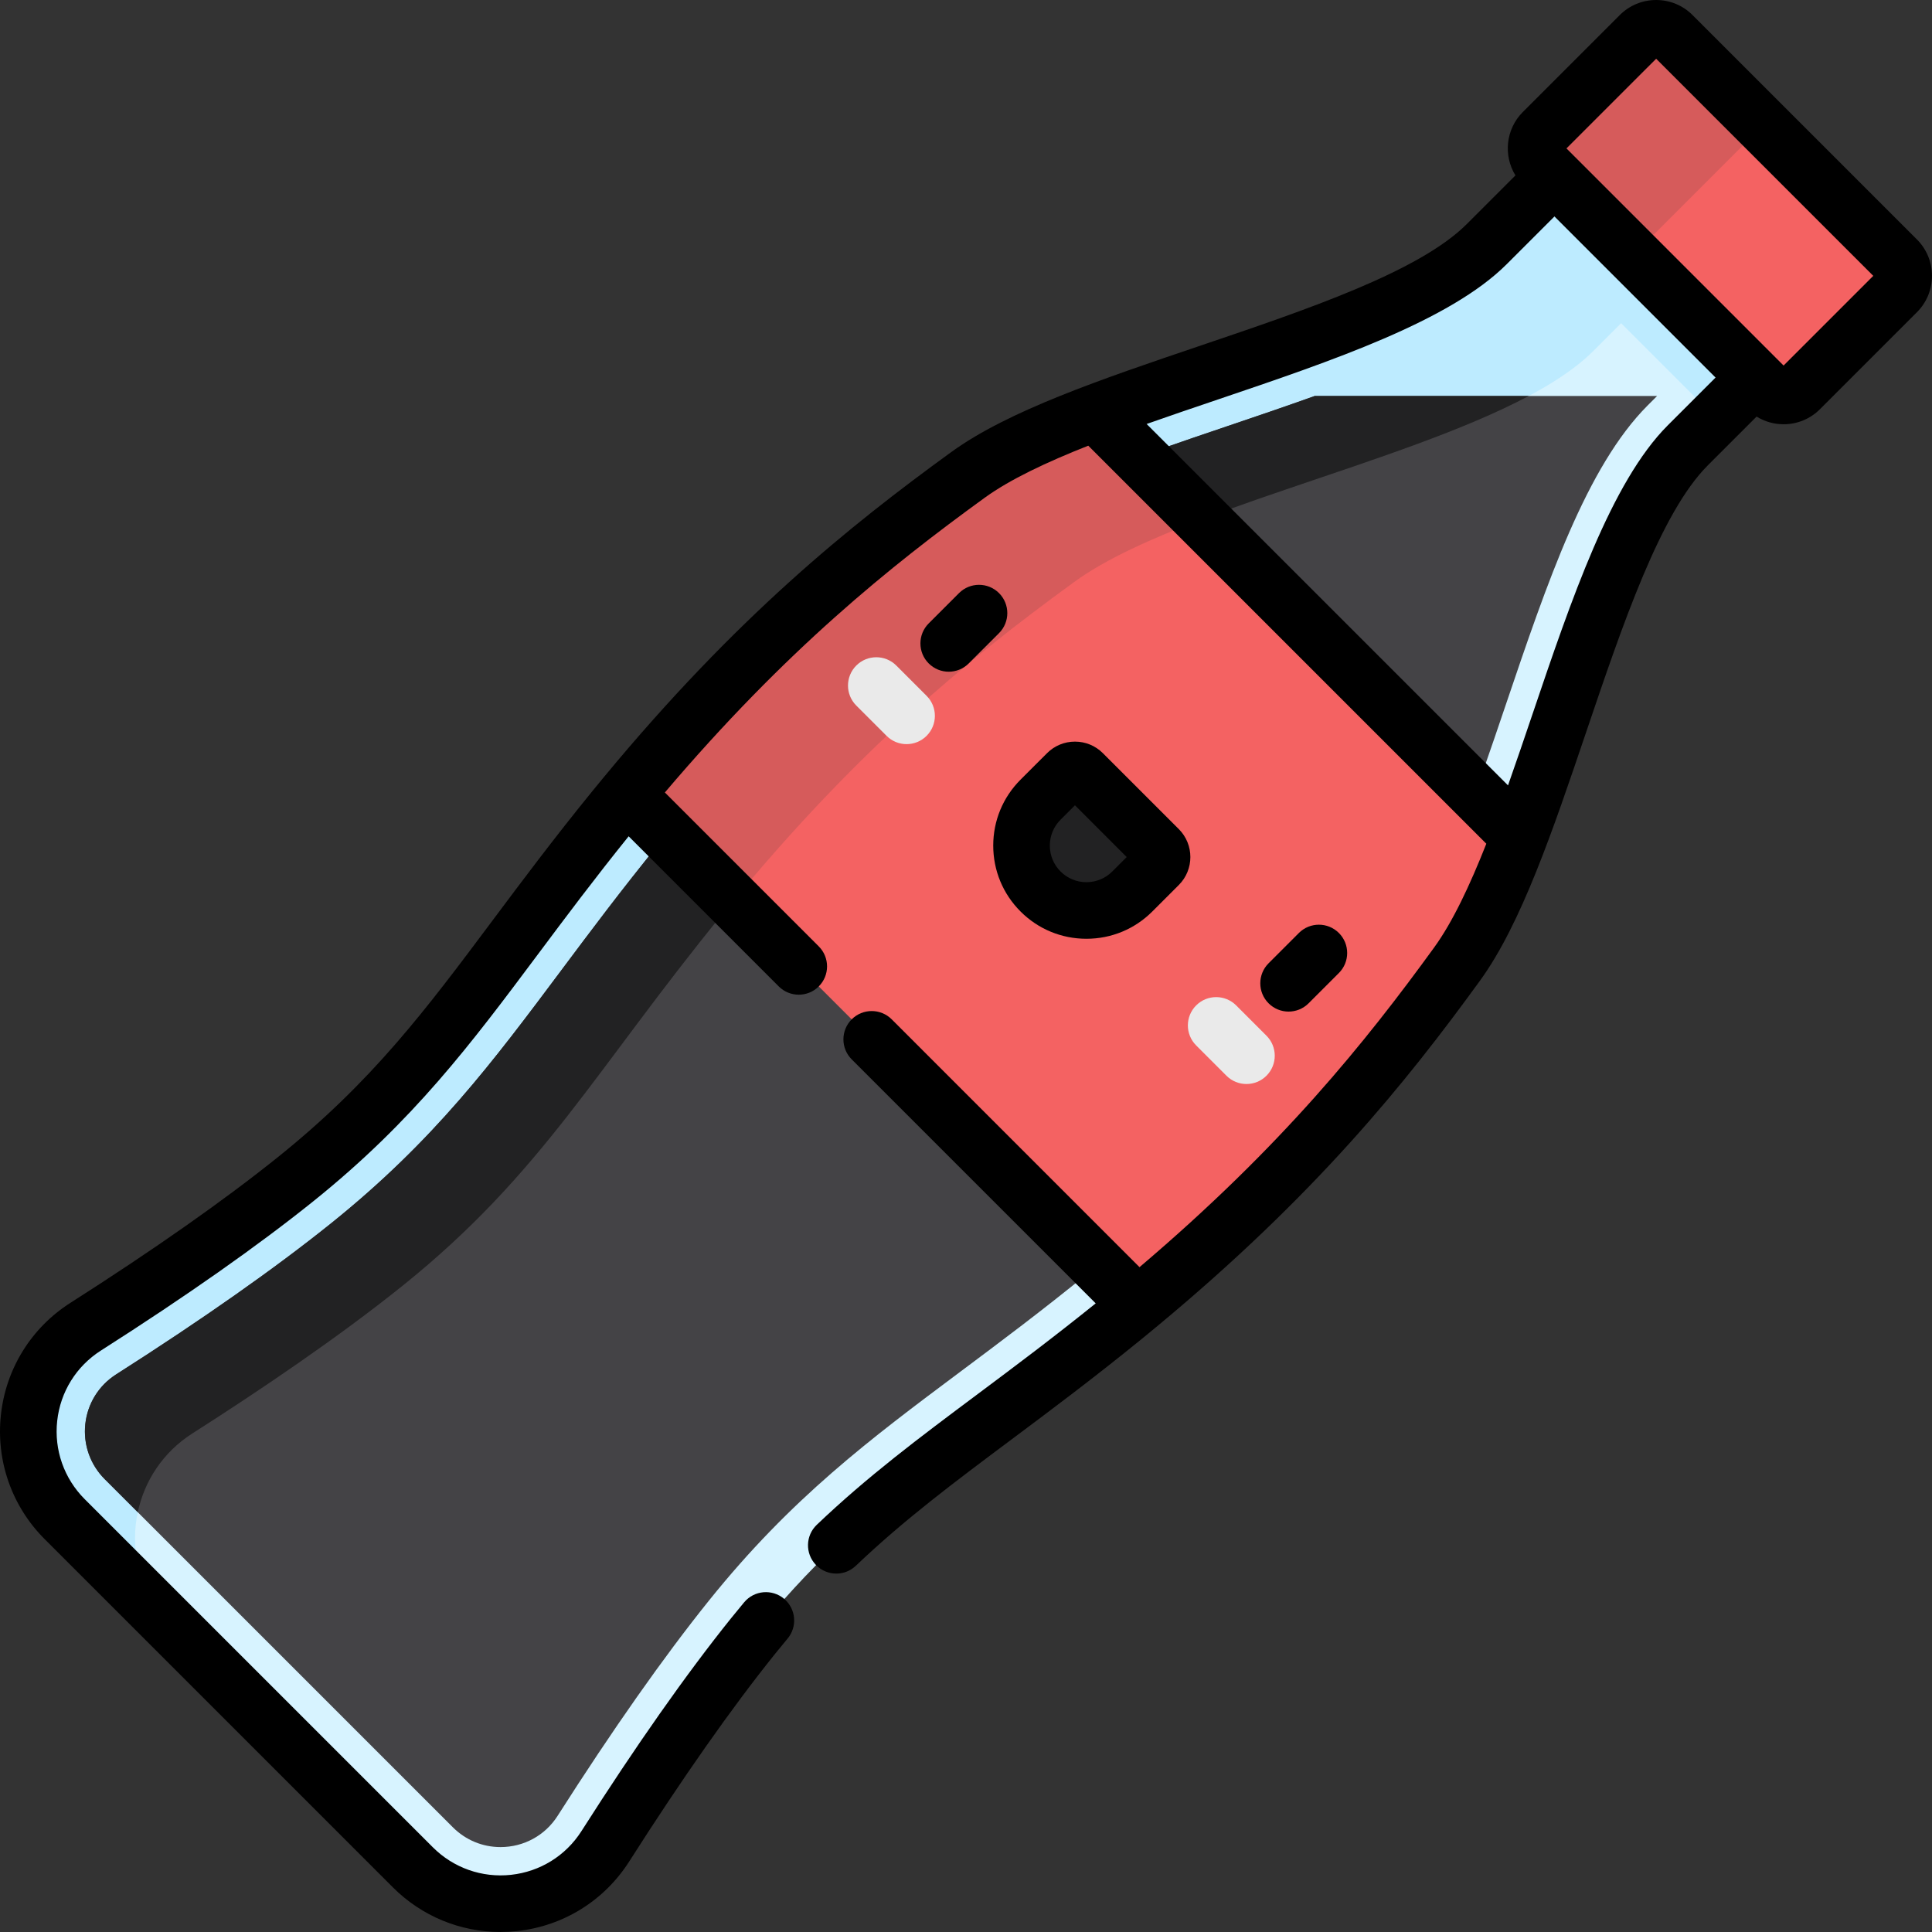 <svg height="512pt" viewBox="0 0 512.001 512" width="512pt" xmlns="http://www.w3.org/2000/svg"><rect x="0" y="0" width="512.001" height="512" fill="#333333" stroke="none"/><path d="m160.414 489.297c11.125-17.449 25.27-38.434 39.148-55.715 29.68-36.949 56.938-50.879 98.324-84.605 41.383-33.723 65.828-62.586 88.262-93.5 22.434-30.914 35.715-112.035 61.156-137.477 25.438-25.441 35.129-35.129 35.129-35.129l-26.648-26.652-26.652-26.652s-9.691 9.691-35.133 35.133c-25.441 25.438-106.562 38.719-137.477 61.152-30.914 22.438-59.773 46.879-93.5 88.266-33.723 41.383-47.656 68.641-84.605 98.32-17.277 13.883-38.266 28.023-55.715 39.152-17.738 11.309-20.43 36.137-5.551 51.012l46.121 46.125 46.125 46.125c14.875 14.875 39.703 12.184 51.016-5.555zm0 0" fill="#d7f3ff"/><path d="m454.641 110.664c19.984-19.984 27.793-27.793 27.793-27.793l-26.648-26.652-26.652-26.652s-7.812 7.812-27.797 27.793zm0 0" fill="#bdebff"/><path d="m50.988 379.871c17.449-11.125 38.438-25.27 55.715-39.148 36.949-29.68 50.879-56.938 84.605-98.324 33.727-41.383 62.586-65.828 93.5-88.262 30.914-22.434 112.035-35.715 137.477-61.156 25.441-25.441 35.133-35.133 35.133-35.133l-1.633-1.629-26.652-26.652s-9.691 9.691-35.133 35.133c-25.438 25.438-106.562 38.719-137.477 61.152-30.914 22.438-59.773 46.879-93.5 88.266-33.723 41.383-47.656 68.641-84.605 98.32-17.277 13.879-38.266 28.023-55.715 39.152-17.738 11.309-20.43 36.137-5.551 51.012l28.281 28.285c-14.875-14.875-12.184-39.703 5.555-51.016zm0 0" fill="#bdebff"/><path d="m348.434 104.934c-7.531 2.707-15.352 5.355-23.285 8.043-23.359 7.91-47.516 16.09-59.816 25.016-26.598 19.305-55.992 43.031-90.68 85.598-10.035 12.312-18.172 23.203-26.039 33.734-18.02 24.117-33.582 44.941-60.801 66.809-14.941 12-34.133 25.492-57.047 40.102-4.59 2.93-7.562 7.715-8.156 13.133-.594 5.434 1.281 10.766 5.148 14.629l92.246 92.246c3.391 3.391 7.879 5.254 12.648 5.254 6.16 0 11.812-3.09 15.113-8.266 14.605-22.906 28.098-42.098 40.102-57.043 21.867-27.223 42.695-42.781 66.809-60.801 10.531-7.871 21.422-16.004 33.734-26.039 42.562-34.688 66.293-64.082 85.598-90.68 8.926-12.301 17.105-36.457 25.016-59.82 11.004-32.488 21.395-63.176 37.672-79.453l2.461-2.461zm0 0" fill="#444346"/><path d="m191.309 242.398c33.727-41.383 62.586-65.828 93.5-88.262 25.691-18.645 86.059-30.969 120.328-49.203h-56.699c-7.535 2.707-15.355 5.355-23.285 8.043-23.359 7.91-47.516 16.09-59.816 25.016-26.598 19.305-55.996 43.031-90.684 85.598-10.031 12.312-18.168 23.203-26.039 33.734-18.02 24.117-33.578 44.941-60.801 66.809-14.938 12-34.133 25.492-57.043 40.102-4.594 2.93-7.566 7.715-8.16 13.133-.59 5.434 1.285 10.766 5.148 14.629l8.758 8.754c1.746-8.246 6.637-15.883 14.473-20.879 17.449-11.125 38.438-25.27 55.715-39.148 36.949-29.68 50.879-56.938 84.605-98.324zm0 0" fill="#222223"/><path d="m468.328 103.137-59.461-59.465c-2.398-2.395-2.398-6.285 0-8.68l25.691-25.695c2.398-2.395 6.285-2.395 8.684 0l59.461 59.465c2.395 2.395 2.395 6.285 0 8.68l-25.695 25.695c-2.395 2.398-6.281 2.398-8.68 0zm0 0" fill="#f46262"/><path d="m437.148 63.277 25.695-25.695c2.398-2.398 6.285-2.395 8.68 0l-28.281-28.285c-2.398-2.395-6.285-2.395-8.684 0l-25.691 25.695c-2.398 2.395-2.398 6.285 0 8.68l28.281 28.285c-2.395-2.398-2.395-6.285 0-8.68zm0 0" fill="#d65b5b"/><path d="m256.523 125.852c-29.992 21.766-58.051 45.426-90.492 84.605l135.512 135.516c39.184-32.441 62.84-60.504 84.605-90.496 6.023-8.301 11.387-20.238 16.504-33.727l-112.402-112.398c-13.488 5.117-25.426 10.477-33.727 16.5zm0 0" fill="#f46262"/><path d="m275.754 236.25c-6.715-6.719-6.715-17.605 0-24.324l7.02-7.02c1.16-1.16 3.043-1.16 4.203 0l20.117 20.117c1.16 1.164 1.16 3.043 0 4.207l-7.02 7.016c-6.715 6.719-17.605 6.719-24.32.004zm0 0" fill="#222223"/><path d="m284.809 154.137c8.301-6.023 20.234-11.387 33.727-16.5l-28.285-28.285c-13.488 5.117-25.426 10.477-33.727 16.5-29.992 21.766-58.051 45.426-90.492 84.605l28.281 28.285c32.445-39.184 60.504-62.84 90.496-84.605zm0 0" fill="#d65b5b"/><path d="m508.008 63.457-59.465-59.461c-2.574-2.578-6-3.996-9.645-3.996-3.641 0-7.066 1.418-9.645 3.996l-25.691 25.691c-4.551 4.551-5.195 11.539-1.953 16.797l-12.914 12.91c-12.562 12.562-42.148 22.582-70.762 32.27-26.098 8.84-50.75 17.188-65.816 28.121-27.051 19.629-56.871 43.645-91.871 85.902-.02.023-.043.047-.062.074-.988 1.191-1.977 2.395-2.973 3.617-10.336 12.68-18.988 24.262-26.621 34.477-17.809 23.832-31.871 42.656-56.867 62.734-14.305 11.492-32.828 24.5-55.051 38.672-10.375 6.617-17.09 17.426-18.43 29.66-1.336 12.25 2.891 24.27 11.605 32.98l92.25 92.25c7.652 7.652 17.855 11.848 28.527 11.848 1.477 0 2.965-.082 4.453-.242 12.234-1.34 23.043-8.055 29.66-18.43 14.164-22.219 27.176-40.738 38.672-55.047 1.105-1.375 2.207-2.719 3.305-4.031 2.66-3.176 2.238-7.906-.938-10.566-3.172-2.656-7.906-2.238-10.562.938-1.164 1.391-2.328 2.809-3.5 4.266-11.832 14.73-25.168 33.699-39.625 56.379-4.156 6.52-10.949 10.738-18.641 11.582-7.703.844-15.266-1.82-20.746-7.301l-92.25-92.246c-5.48-5.484-8.141-13.043-7.297-20.746.84-7.691 5.062-14.484 11.578-18.641 22.688-14.465 41.652-27.797 56.379-39.629 26.48-21.27 41.781-41.742 59.492-65.449 7.316-9.793 14.887-19.91 23.992-31.207l39.777 39.781c1.461 1.461 3.383 2.195 5.301 2.195s3.84-.73 5.305-2.195c2.93-2.93 2.93-7.68 0-10.609l-40.785-40.785c32.059-37.754 59.625-59.871 84.734-78.09 6.727-4.883 16.426-9.445 27.473-13.816l105.488 105.488c-4.367 11.051-8.93 20.75-13.812 27.477-18.223 25.109-40.34 52.676-78.094 84.734l-65.668-65.672c-2.93-2.93-7.68-2.93-10.609 0-2.926 2.93-2.926 7.68 0 10.605l64.664 64.664c-11.293 9.105-21.41 16.676-31.207 23.992-15.672 11.711-29.211 21.824-42.711 34.691-2.996 2.855-3.113 7.602-.254 10.602 1.473 1.547 3.449 2.328 5.43 2.328 1.859 0 3.723-.688 5.172-2.07 12.852-12.246 26.055-22.109 41.34-33.535 10.219-7.637 21.805-16.289 34.484-26.621 1.223-.996 2.422-1.988 3.613-2.977.027-.02.051-.039.078-.059 42.254-35 66.27-64.82 85.902-91.875 10.934-15.062 19.277-39.715 28.117-65.816 9.691-28.613 19.707-58.199 32.273-70.762l12.906-12.906c2.133 1.316 4.582 2.035 7.152 2.035 3.645 0 7.07-1.418 9.645-3.992l25.695-25.695c2.574-2.574 3.992-6 3.992-9.645 0-3.645-1.418-7.066-3.992-9.645zm-66.008 49.238c-15.039 15.043-25.629 46.316-35.871 76.559-2.137 6.312-4.297 12.68-6.488 18.879l-95.773-95.773c6.199-2.191 12.566-4.352 18.879-6.488 30.242-10.242 61.52-20.832 76.559-35.871l12.641-12.641 42.695 42.695zm30.668-15.824-2.113-2.113s0-.004-.004-.004c0-.004-.004-.004-.004-.004l-53.293-53.297c-.004 0-.004 0-.008-.004 0 0 0-.004-.004-.004l-2.113-2.113 23.77-23.766 57.539 57.535zm0 0"/><path d="m270.449 241.551c4.664 4.664 10.867 7.234 17.465 7.234 6.598 0 12.801-2.57 17.465-7.234l7.02-7.02c4.082-4.082 4.082-10.727 0-14.809l-20.121-20.121c-1.977-1.977-4.605-3.066-7.402-3.066s-5.426 1.09-7.406 3.07l-7.02 7.016c-4.664 4.668-7.234 10.871-7.234 17.465 0 6.598 2.57 12.801 7.234 17.465zm10.605-24.32 3.82-3.82 13.715 13.719-3.82 3.816c-1.832 1.832-4.266 2.84-6.855 2.84-2.59 0-5.027-1.008-6.859-2.84-1.832-1.832-2.84-4.266-2.84-6.855s1.008-5.027 2.84-6.859zm0 0"/><path d="m346.793 265.883 8.027-8.027c2.93-2.93 2.93-7.68 0-10.605-2.926-2.93-7.676-2.93-10.605 0l-8.027 8.027c-2.93 2.93-2.93 7.68 0 10.605 1.465 1.465 3.383 2.199 5.301 2.199 1.922 0 3.84-.734 5.305-2.199zm0 0"/><path d="m254.145 157.18-8.027 8.027c-2.93 2.93-2.93 7.68 0 10.605 1.465 1.465 3.383 2.199 5.305 2.199 1.918 0 3.836-.734 5.301-2.199l8.031-8.027c2.926-2.93 2.926-7.68 0-10.605-2.93-2.93-7.68-2.93-10.609 0zm0 0"/><g fill="#eaeaea"><path d="m330.324 287.273c-1.918 0-3.836-.73-5.301-2.195l-8.027-8.031c-2.93-2.926-2.93-7.676 0-10.605 2.926-2.93 7.676-2.93 10.605 0l8.027 8.031c2.93 2.93 2.93 7.676 0 10.605-1.465 1.465-3.383 2.195-5.305 2.195zm0 0"/><path d="m240.258 197.203c-1.922 0-3.84-.73-5.305-2.195l-8.027-8.027c-2.93-2.93-2.93-7.68 0-10.609 2.926-2.926 7.676-2.926 10.605 0l8.027 8.031c2.93 2.93 2.93 7.676 0 10.605-1.465 1.465-3.383 2.195-5.301 2.195zm0 0"/></g></svg>